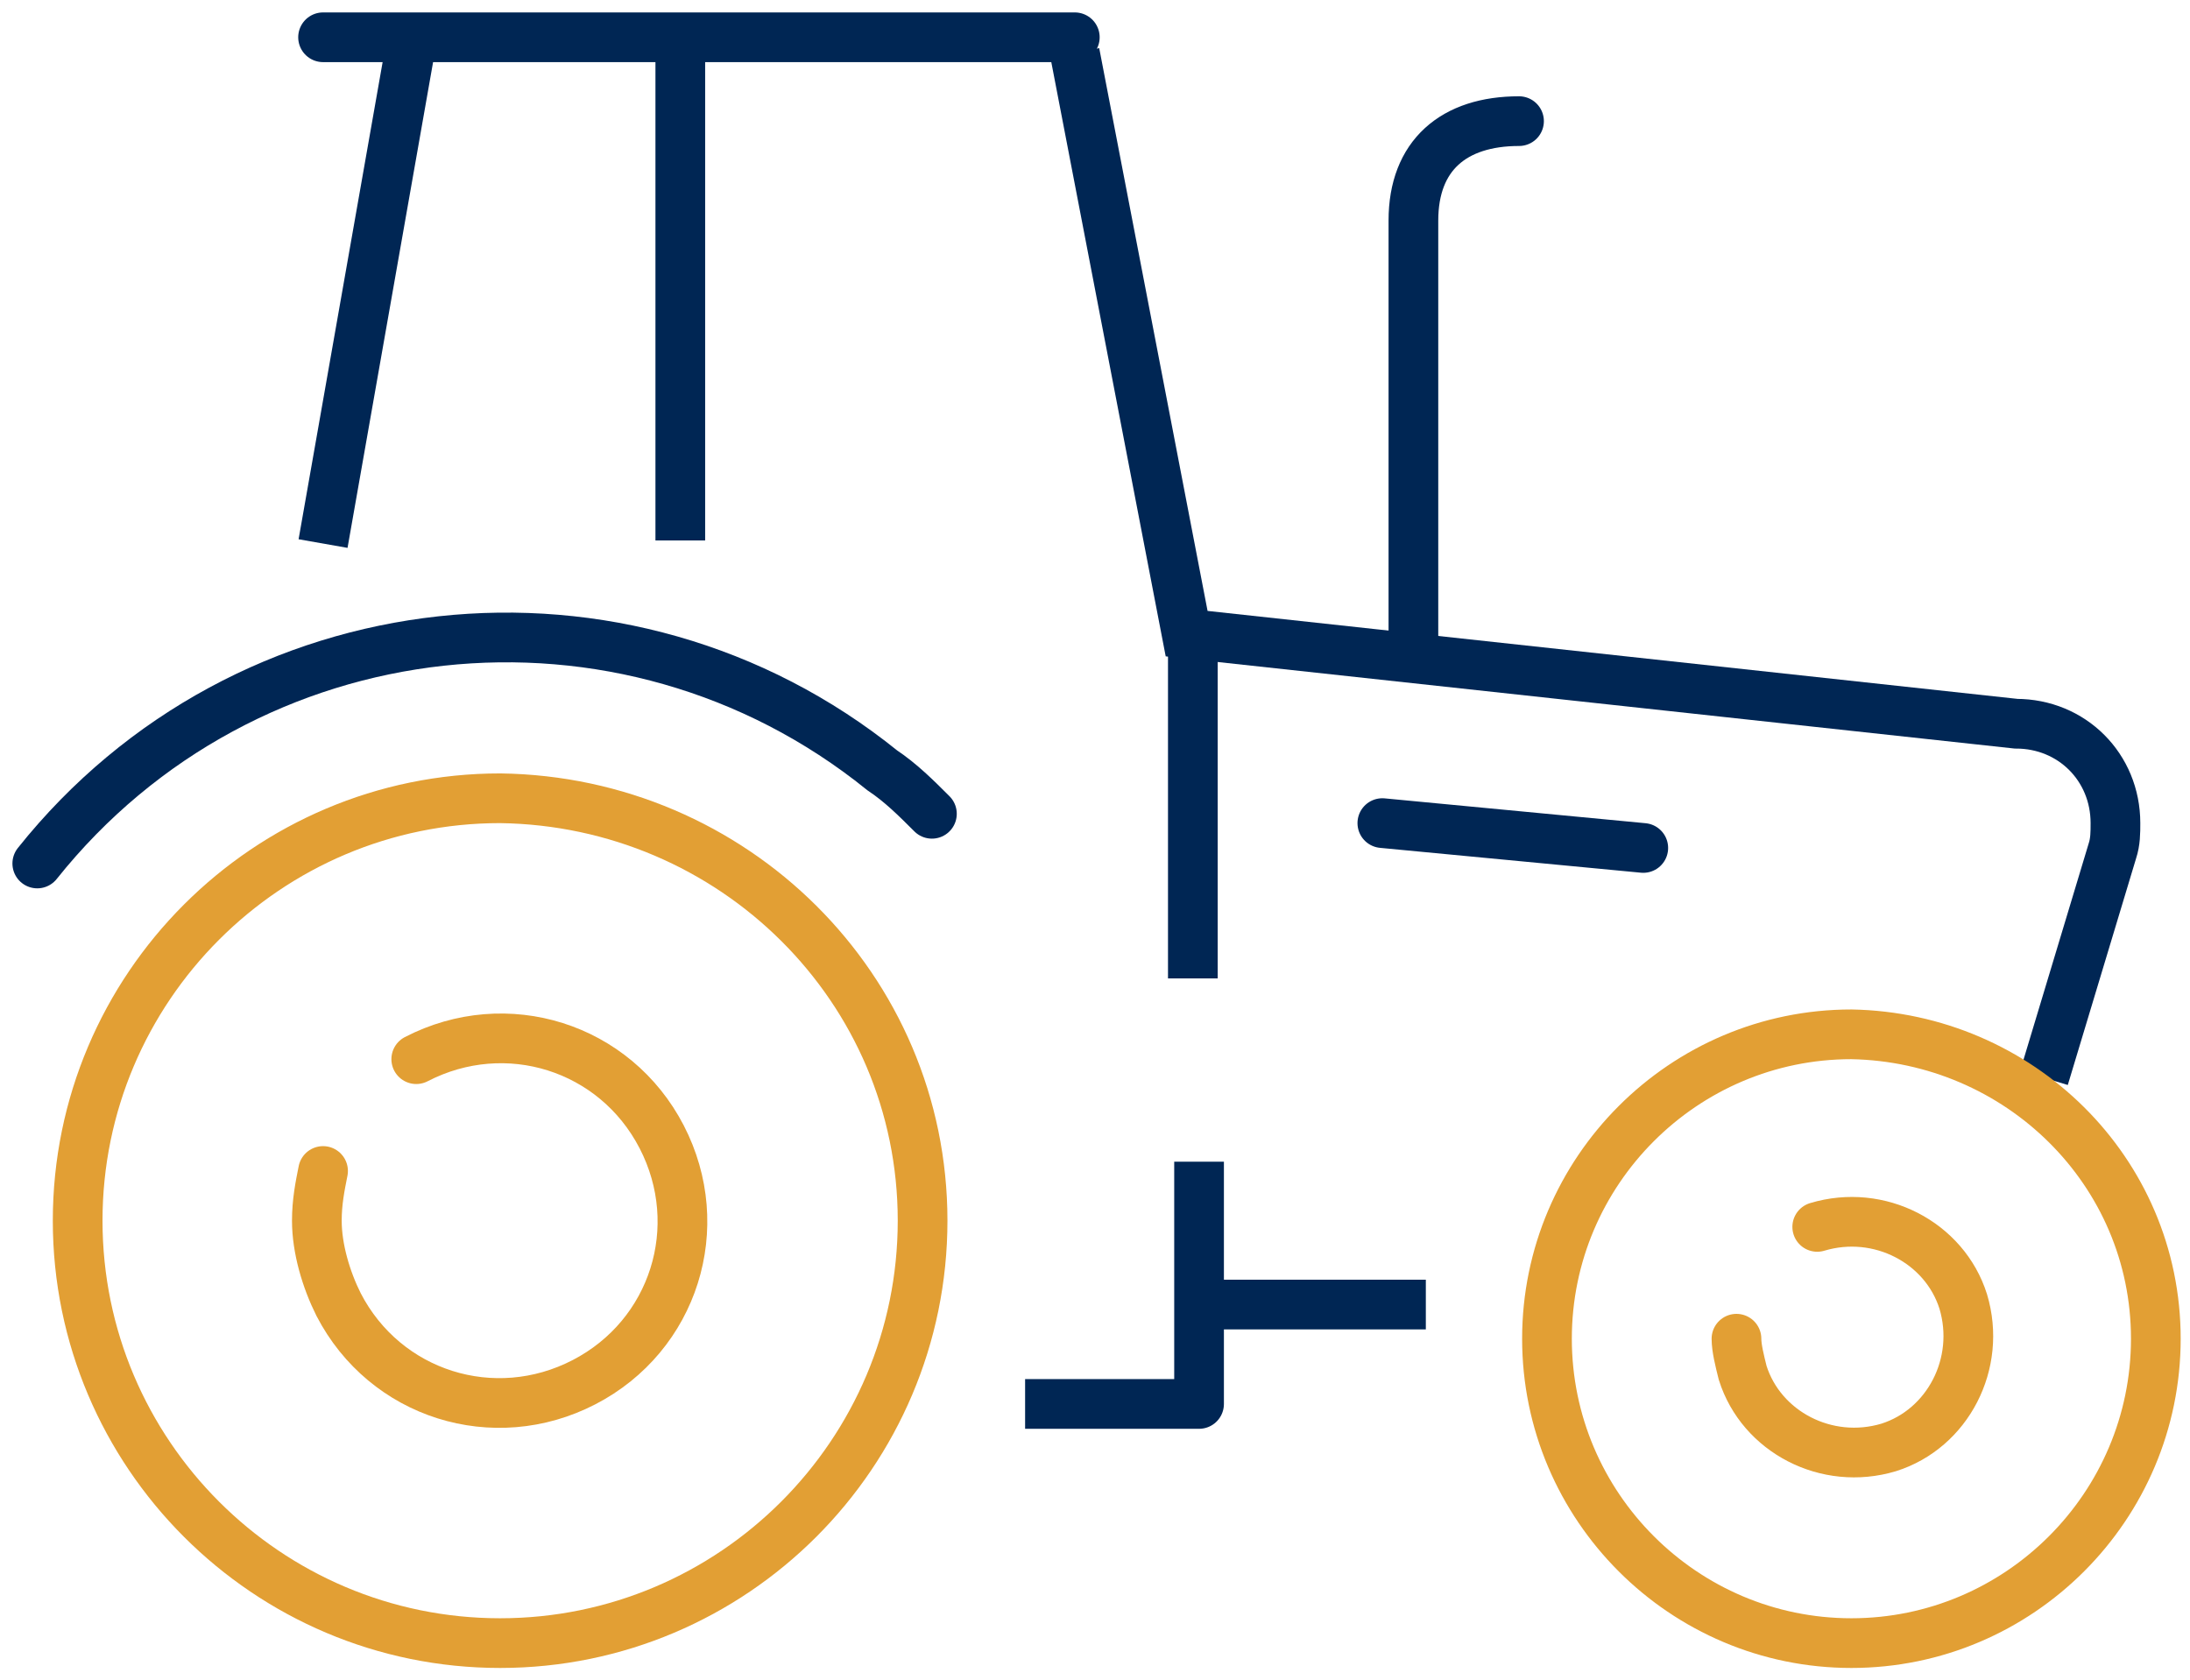 <?xml version="1.0" encoding="UTF-8"?>
<svg xmlns="http://www.w3.org/2000/svg" xmlns:xlink="http://www.w3.org/1999/xlink" version="1.1" id="Layer_1" x="0px" y="0px" width="70.5px" height="54.1px" viewBox="0 0 70.5 54.1" style="enable-background:new 0 0 70.5 54.1;" xml:space="preserve">
<style type="text/css">
	.st0{fill:none;stroke:#002654;stroke-width:1.6;stroke-linecap:round;stroke-miterlimit:10;}
	.st1{clip-path:url(#SVGID_00000152970557840956509450000016103835619221149880_);}
	.st2{fill:none;stroke:#002654;stroke-width:1.6;stroke-miterlimit:10;}
	.st3{fill:none;stroke:#E29F34;stroke-width:1.6;stroke-linecap:round;stroke-miterlimit:10;}
	.st4{fill:none;stroke:#002654;stroke-width:1.6;stroke-linejoin:round;}
</style>
<g id="Group_958" transform="translate(0 0)">
	<line id="Line_116" class="st0" x1="52.9" y1="27.3" x2="44.5" y2="26.5"></line>
	<g id="Group_773" transform="translate(0 0)">
		<g>
			<defs>
				<rect id="SVGID_1_" y="0" width="70.5" height="54.1"></rect>
			</defs>
			<clipPath id="SVGID_00000062174871373373493400000008481262752397989794_">
				<use xlink:href="#SVGID_1_" style="overflow:visible;"></use>
			</clipPath>
			<g id="Group_772" style="clip-path:url(#SVGID_00000062174871373373493400000008481262752397989794_);">
				<path id="Path_1036" class="st2" d="M34.6,1.7l3.6,18.7l26.7,2.9c1.8,0,3.2,1.4,3.2,3.2c0,0.3,0,0.6-0.1,0.9l-2.2,7.3"></path>
				<line id="Line_117" class="st2" x1="13.2" y1="1.6" x2="10.4" y2="17.5"></line>
				<line id="Line_118" class="st2" x1="21.9" y1="1.1" x2="21.9" y2="17.4"></line>
				<line id="Line_119" class="st0" x1="10.4" y1="1.2" x2="34.6" y2="1.2"></line>
				<path id="Path_1037" class="st3" d="M29.7,39.3c0,7.5-6.1,13.6-13.6,13.6S2.5,46.8,2.5,39.3c0-7.5,6.1-13.6,13.6-13.6l0,0      C23.6,25.8,29.7,31.8,29.7,39.3z"></path>
				<path id="Path_1038" class="st3" d="M13.4,34.1c2.9-1.5,6.4-0.4,7.9,2.5s0.4,6.4-2.5,7.9c-2.9,1.5-6.4,0.4-7.9-2.5      c-0.4-0.8-0.7-1.8-0.7-2.7c0-0.6,0.1-1.1,0.2-1.6"></path>
				<path id="Path_1039" class="st3" d="M69.4,43.1c0,5.4-4.4,9.8-9.8,9.8c-5.4,0-9.8-4.4-9.8-9.8c0-5.4,4.4-9.8,9.8-9.8      C65,33.4,69.4,37.7,69.4,43.1z"></path>
				<path id="Path_1040" class="st3" d="M58.5,39.5c2-0.6,4.1,0.5,4.7,2.4c0.6,2-0.5,4.1-2.4,4.7c-2,0.6-4.1-0.5-4.7-2.4      c-0.1-0.4-0.2-0.8-0.2-1.1"></path>
				<line id="Line_120" class="st2" x1="45.9" y1="42" x2="39.3" y2="42"></line>
				<path id="Path_1041" class="st0" d="M1.2,27.8c6.7-8.4,18.9-9.7,27.2-3c0.6,0.4,1.1,0.9,1.6,1.4"></path>
				<path id="Path_1042" class="st0" d="M48.9,3.9c-2.1,0-3.4,1.1-3.4,3.2V21"></path>
				<line id="Line_121" class="st2" x1="38.4" y1="20.1" x2="38.4" y2="31.5"></line>
				<path id="Path_1043" class="st4" d="M38.6,37.4v7.8H33"></path>
			</g>
		</g>
	</g>
</g>
</svg>

